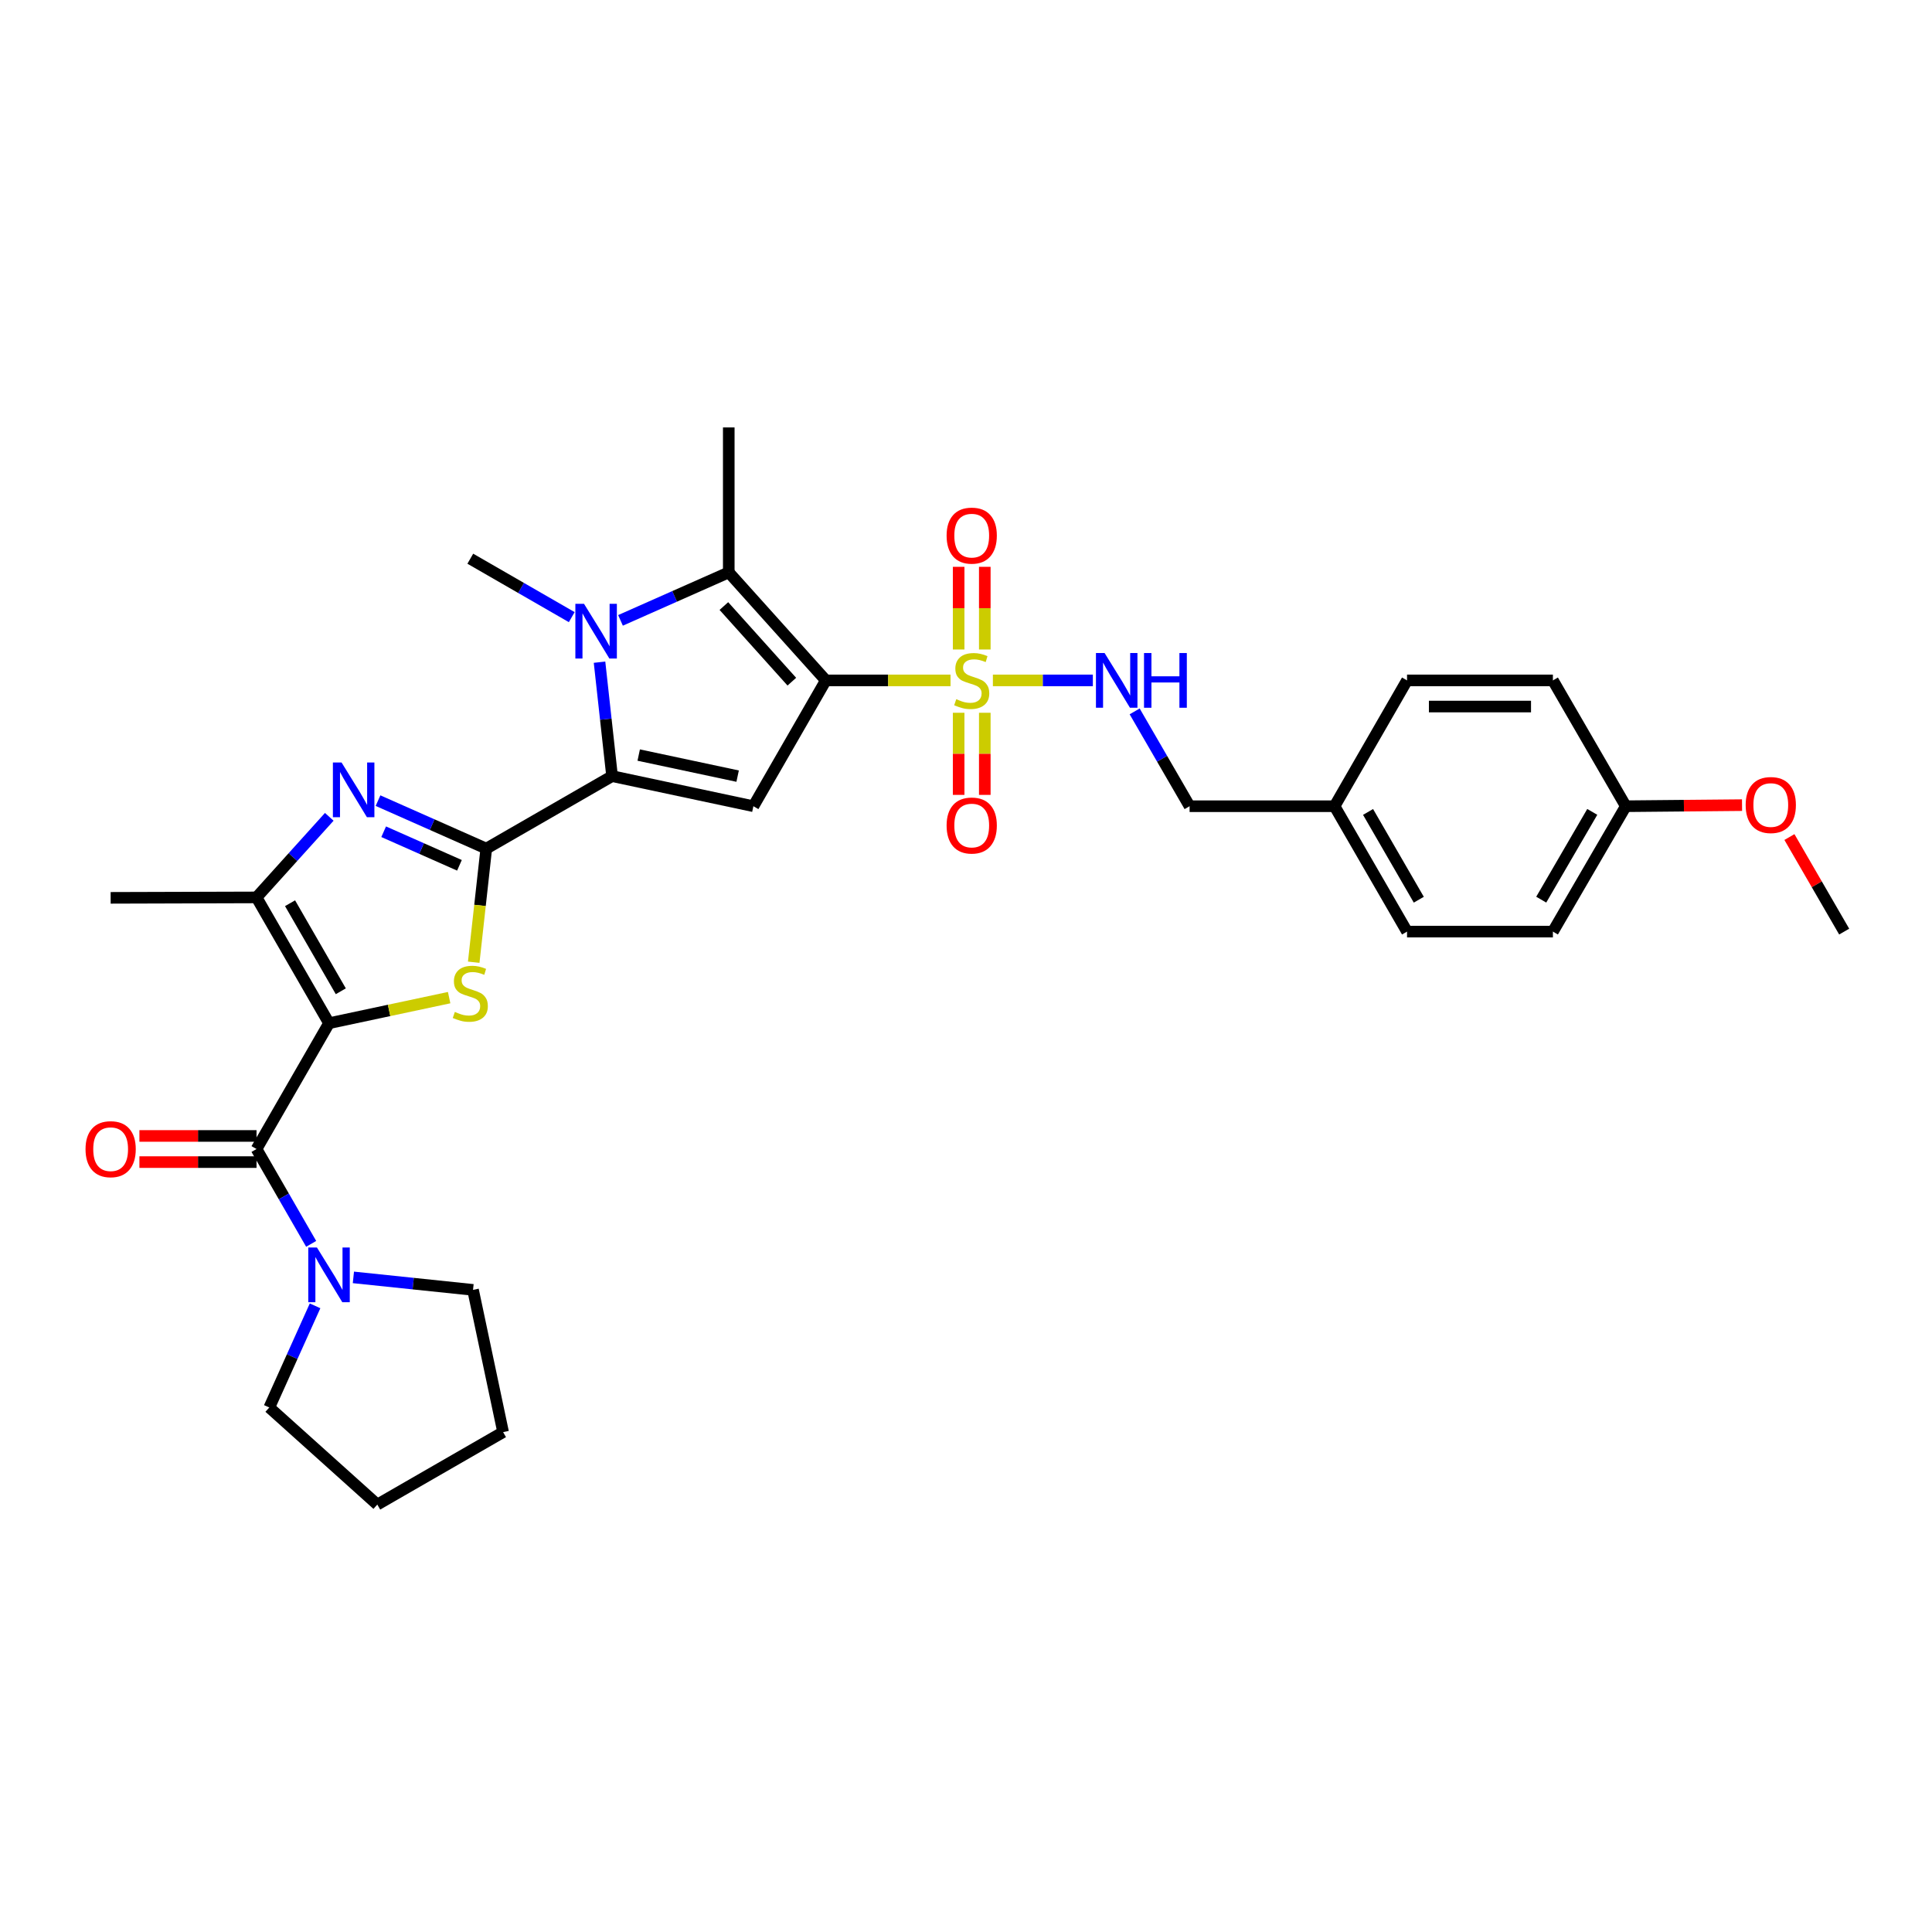 <?xml version='1.0' encoding='iso-8859-1'?>
<svg version='1.1' baseProfile='full'
              xmlns='http://www.w3.org/2000/svg'
                      xmlns:rdkit='http://www.rdkit.org/xml'
                      xmlns:xlink='http://www.w3.org/1999/xlink'
                  xml:space='preserve'
width='1000px' height='1000px' viewBox='0 0 1000 1000'>
<!-- END OF HEADER -->
<rect style='opacity:1.0;fill:#FFFFFF;stroke:none' width='1000' height='1000' x='0' y='0'> </rect>
<path class='bond-1' d='M 427.454,352.173 L 459.723,352.173' style='fill:none;fill-rule:evenodd;stroke:#000000;stroke-width:6px;stroke-linecap:butt;stroke-linejoin:miter;stroke-opacity:1' />
<path class='bond-1' d='M 459.723,352.173 L 491.993,352.173' style='fill:none;fill-rule:evenodd;stroke:#CCCC00;stroke-width:6px;stroke-linecap:butt;stroke-linejoin:miter;stroke-opacity:1' />
<path class='bond-6' d='M 427.454,352.173 L 389.952,417.298' style='fill:none;fill-rule:evenodd;stroke:#000000;stroke-width:6px;stroke-linecap:butt;stroke-linejoin:miter;stroke-opacity:1' />
<path class='bond-7' d='M 427.454,352.173 L 377.208,296.259' style='fill:none;fill-rule:evenodd;stroke:#000000;stroke-width:6px;stroke-linecap:butt;stroke-linejoin:miter;stroke-opacity:1' />
<path class='bond-7' d='M 409.851,352.832 L 374.679,313.692' style='fill:none;fill-rule:evenodd;stroke:#000000;stroke-width:6px;stroke-linecap:butt;stroke-linejoin:miter;stroke-opacity:1' />
<path class='bond-0' d='M 170.302,529.607 L 201.39,522.991' style='fill:none;fill-rule:evenodd;stroke:#000000;stroke-width:6px;stroke-linecap:butt;stroke-linejoin:miter;stroke-opacity:1' />
<path class='bond-0' d='M 201.39,522.991 L 232.477,516.375' style='fill:none;fill-rule:evenodd;stroke:#CCCC00;stroke-width:6px;stroke-linecap:butt;stroke-linejoin:miter;stroke-opacity:1' />
<path class='bond-9' d='M 170.302,529.607 L 132.778,594.732' style='fill:none;fill-rule:evenodd;stroke:#000000;stroke-width:6px;stroke-linecap:butt;stroke-linejoin:miter;stroke-opacity:1' />
<path class='bond-33' d='M 170.302,529.607 L 132.778,464.498' style='fill:none;fill-rule:evenodd;stroke:#000000;stroke-width:6px;stroke-linecap:butt;stroke-linejoin:miter;stroke-opacity:1' />
<path class='bond-33' d='M 176.399,513.083 L 150.132,467.507' style='fill:none;fill-rule:evenodd;stroke:#000000;stroke-width:6px;stroke-linecap:butt;stroke-linejoin:miter;stroke-opacity:1' />
<path class='bond-12' d='M 513.917,352.173 L 539.788,352.173' style='fill:none;fill-rule:evenodd;stroke:#CCCC00;stroke-width:6px;stroke-linecap:butt;stroke-linejoin:miter;stroke-opacity:1' />
<path class='bond-12' d='M 539.788,352.173 L 565.66,352.173' style='fill:none;fill-rule:evenodd;stroke:#0000FF;stroke-width:6px;stroke-linecap:butt;stroke-linejoin:miter;stroke-opacity:1' />
<path class='bond-13' d='M 509.727,336.178 L 509.727,314.784' style='fill:none;fill-rule:evenodd;stroke:#CCCC00;stroke-width:6px;stroke-linecap:butt;stroke-linejoin:miter;stroke-opacity:1' />
<path class='bond-13' d='M 509.727,314.784 L 509.727,293.391' style='fill:none;fill-rule:evenodd;stroke:#FF0000;stroke-width:6px;stroke-linecap:butt;stroke-linejoin:miter;stroke-opacity:1' />
<path class='bond-13' d='M 496.194,336.178 L 496.194,314.784' style='fill:none;fill-rule:evenodd;stroke:#CCCC00;stroke-width:6px;stroke-linecap:butt;stroke-linejoin:miter;stroke-opacity:1' />
<path class='bond-13' d='M 496.194,314.784 L 496.194,293.391' style='fill:none;fill-rule:evenodd;stroke:#FF0000;stroke-width:6px;stroke-linecap:butt;stroke-linejoin:miter;stroke-opacity:1' />
<path class='bond-14' d='M 496.194,368.929 L 496.194,390.18' style='fill:none;fill-rule:evenodd;stroke:#CCCC00;stroke-width:6px;stroke-linecap:butt;stroke-linejoin:miter;stroke-opacity:1' />
<path class='bond-14' d='M 496.194,390.18 L 496.194,411.43' style='fill:none;fill-rule:evenodd;stroke:#FF0000;stroke-width:6px;stroke-linecap:butt;stroke-linejoin:miter;stroke-opacity:1' />
<path class='bond-14' d='M 509.727,368.929 L 509.727,390.18' style='fill:none;fill-rule:evenodd;stroke:#CCCC00;stroke-width:6px;stroke-linecap:butt;stroke-linejoin:miter;stroke-opacity:1' />
<path class='bond-14' d='M 509.727,390.18 L 509.727,411.43' style='fill:none;fill-rule:evenodd;stroke:#FF0000;stroke-width:6px;stroke-linecap:butt;stroke-linejoin:miter;stroke-opacity:1' />
<path class='bond-2' d='M 251.696,439.236 L 316.806,401.72' style='fill:none;fill-rule:evenodd;stroke:#000000;stroke-width:6px;stroke-linecap:butt;stroke-linejoin:miter;stroke-opacity:1' />
<path class='bond-4' d='M 251.696,439.236 L 248.446,468.64' style='fill:none;fill-rule:evenodd;stroke:#000000;stroke-width:6px;stroke-linecap:butt;stroke-linejoin:miter;stroke-opacity:1' />
<path class='bond-4' d='M 248.446,468.64 L 245.195,498.043' style='fill:none;fill-rule:evenodd;stroke:#CCCC00;stroke-width:6px;stroke-linecap:butt;stroke-linejoin:miter;stroke-opacity:1' />
<path class='bond-8' d='M 251.696,439.236 L 223.68,426.822' style='fill:none;fill-rule:evenodd;stroke:#000000;stroke-width:6px;stroke-linecap:butt;stroke-linejoin:miter;stroke-opacity:1' />
<path class='bond-8' d='M 223.68,426.822 L 195.663,414.408' style='fill:none;fill-rule:evenodd;stroke:#0000FF;stroke-width:6px;stroke-linecap:butt;stroke-linejoin:miter;stroke-opacity:1' />
<path class='bond-8' d='M 237.809,447.885 L 218.197,439.195' style='fill:none;fill-rule:evenodd;stroke:#000000;stroke-width:6px;stroke-linecap:butt;stroke-linejoin:miter;stroke-opacity:1' />
<path class='bond-8' d='M 218.197,439.195 L 198.586,430.505' style='fill:none;fill-rule:evenodd;stroke:#0000FF;stroke-width:6px;stroke-linecap:butt;stroke-linejoin:miter;stroke-opacity:1' />
<path class='bond-3' d='M 316.806,401.72 L 389.952,417.298' style='fill:none;fill-rule:evenodd;stroke:#000000;stroke-width:6px;stroke-linecap:butt;stroke-linejoin:miter;stroke-opacity:1' />
<path class='bond-3' d='M 330.596,390.82 L 381.799,401.725' style='fill:none;fill-rule:evenodd;stroke:#000000;stroke-width:6px;stroke-linecap:butt;stroke-linejoin:miter;stroke-opacity:1' />
<path class='bond-32' d='M 316.806,401.72 L 313.561,372.234' style='fill:none;fill-rule:evenodd;stroke:#000000;stroke-width:6px;stroke-linecap:butt;stroke-linejoin:miter;stroke-opacity:1' />
<path class='bond-32' d='M 313.561,372.234 L 310.316,342.748' style='fill:none;fill-rule:evenodd;stroke:#0000FF;stroke-width:6px;stroke-linecap:butt;stroke-linejoin:miter;stroke-opacity:1' />
<path class='bond-5' d='M 321.168,321.107 L 349.188,308.683' style='fill:none;fill-rule:evenodd;stroke:#0000FF;stroke-width:6px;stroke-linecap:butt;stroke-linejoin:miter;stroke-opacity:1' />
<path class='bond-5' d='M 349.188,308.683 L 377.208,296.259' style='fill:none;fill-rule:evenodd;stroke:#000000;stroke-width:6px;stroke-linecap:butt;stroke-linejoin:miter;stroke-opacity:1' />
<path class='bond-16' d='M 295.931,319.432 L 269.679,304.308' style='fill:none;fill-rule:evenodd;stroke:#0000FF;stroke-width:6px;stroke-linecap:butt;stroke-linejoin:miter;stroke-opacity:1' />
<path class='bond-16' d='M 269.679,304.308 L 243.426,289.184' style='fill:none;fill-rule:evenodd;stroke:#000000;stroke-width:6px;stroke-linecap:butt;stroke-linejoin:miter;stroke-opacity:1' />
<path class='bond-18' d='M 377.208,296.259 L 377.208,221.241' style='fill:none;fill-rule:evenodd;stroke:#000000;stroke-width:6px;stroke-linecap:butt;stroke-linejoin:miter;stroke-opacity:1' />
<path class='bond-10' d='M 170.431,422.791 L 151.604,443.645' style='fill:none;fill-rule:evenodd;stroke:#0000FF;stroke-width:6px;stroke-linecap:butt;stroke-linejoin:miter;stroke-opacity:1' />
<path class='bond-10' d='M 151.604,443.645 L 132.778,464.498' style='fill:none;fill-rule:evenodd;stroke:#000000;stroke-width:6px;stroke-linecap:butt;stroke-linejoin:miter;stroke-opacity:1' />
<path class='bond-11' d='M 132.778,594.732 L 146.919,619.274' style='fill:none;fill-rule:evenodd;stroke:#000000;stroke-width:6px;stroke-linecap:butt;stroke-linejoin:miter;stroke-opacity:1' />
<path class='bond-11' d='M 146.919,619.274 L 161.061,643.817' style='fill:none;fill-rule:evenodd;stroke:#0000FF;stroke-width:6px;stroke-linecap:butt;stroke-linejoin:miter;stroke-opacity:1' />
<path class='bond-15' d='M 132.778,587.965 L 102.468,587.965' style='fill:none;fill-rule:evenodd;stroke:#000000;stroke-width:6px;stroke-linecap:butt;stroke-linejoin:miter;stroke-opacity:1' />
<path class='bond-15' d='M 102.468,587.965 L 72.158,587.965' style='fill:none;fill-rule:evenodd;stroke:#FF0000;stroke-width:6px;stroke-linecap:butt;stroke-linejoin:miter;stroke-opacity:1' />
<path class='bond-15' d='M 132.778,601.498 L 102.468,601.498' style='fill:none;fill-rule:evenodd;stroke:#000000;stroke-width:6px;stroke-linecap:butt;stroke-linejoin:miter;stroke-opacity:1' />
<path class='bond-15' d='M 102.468,601.498 L 72.158,601.498' style='fill:none;fill-rule:evenodd;stroke:#FF0000;stroke-width:6px;stroke-linecap:butt;stroke-linejoin:miter;stroke-opacity:1' />
<path class='bond-21' d='M 132.778,464.498 L 57.271,464.724' style='fill:none;fill-rule:evenodd;stroke:#000000;stroke-width:6px;stroke-linecap:butt;stroke-linejoin:miter;stroke-opacity:1' />
<path class='bond-26' d='M 182.916,661.173 L 213.878,664.405' style='fill:none;fill-rule:evenodd;stroke:#0000FF;stroke-width:6px;stroke-linecap:butt;stroke-linejoin:miter;stroke-opacity:1' />
<path class='bond-26' d='M 213.878,664.405 L 244.84,667.638' style='fill:none;fill-rule:evenodd;stroke:#000000;stroke-width:6px;stroke-linecap:butt;stroke-linejoin:miter;stroke-opacity:1' />
<path class='bond-27' d='M 163.079,675.898 L 151.233,702.206' style='fill:none;fill-rule:evenodd;stroke:#0000FF;stroke-width:6px;stroke-linecap:butt;stroke-linejoin:miter;stroke-opacity:1' />
<path class='bond-27' d='M 151.233,702.206 L 139.387,728.514' style='fill:none;fill-rule:evenodd;stroke:#000000;stroke-width:6px;stroke-linecap:butt;stroke-linejoin:miter;stroke-opacity:1' />
<path class='bond-17' d='M 587.295,368.215 L 601.512,392.756' style='fill:none;fill-rule:evenodd;stroke:#0000FF;stroke-width:6px;stroke-linecap:butt;stroke-linejoin:miter;stroke-opacity:1' />
<path class='bond-17' d='M 601.512,392.756 L 615.729,417.298' style='fill:none;fill-rule:evenodd;stroke:#000000;stroke-width:6px;stroke-linecap:butt;stroke-linejoin:miter;stroke-opacity:1' />
<path class='bond-19' d='M 615.729,417.298 L 690.763,417.298' style='fill:none;fill-rule:evenodd;stroke:#000000;stroke-width:6px;stroke-linecap:butt;stroke-linejoin:miter;stroke-opacity:1' />
<path class='bond-22' d='M 690.763,417.298 L 728.28,352.173' style='fill:none;fill-rule:evenodd;stroke:#000000;stroke-width:6px;stroke-linecap:butt;stroke-linejoin:miter;stroke-opacity:1' />
<path class='bond-23' d='M 690.763,417.298 L 728.28,482.196' style='fill:none;fill-rule:evenodd;stroke:#000000;stroke-width:6px;stroke-linecap:butt;stroke-linejoin:miter;stroke-opacity:1' />
<path class='bond-23' d='M 708.107,420.26 L 734.368,465.689' style='fill:none;fill-rule:evenodd;stroke:#000000;stroke-width:6px;stroke-linecap:butt;stroke-linejoin:miter;stroke-opacity:1' />
<path class='bond-20' d='M 841.514,417.298 L 803.779,482.196' style='fill:none;fill-rule:evenodd;stroke:#000000;stroke-width:6px;stroke-linecap:butt;stroke-linejoin:miter;stroke-opacity:1' />
<path class='bond-20' d='M 824.155,420.23 L 797.74,465.659' style='fill:none;fill-rule:evenodd;stroke:#000000;stroke-width:6px;stroke-linecap:butt;stroke-linejoin:miter;stroke-opacity:1' />
<path class='bond-28' d='M 841.514,417.298 L 871.596,417.017' style='fill:none;fill-rule:evenodd;stroke:#000000;stroke-width:6px;stroke-linecap:butt;stroke-linejoin:miter;stroke-opacity:1' />
<path class='bond-28' d='M 871.596,417.017 L 901.679,416.737' style='fill:none;fill-rule:evenodd;stroke:#FF0000;stroke-width:6px;stroke-linecap:butt;stroke-linejoin:miter;stroke-opacity:1' />
<path class='bond-34' d='M 841.514,417.298 L 803.779,352.173' style='fill:none;fill-rule:evenodd;stroke:#000000;stroke-width:6px;stroke-linecap:butt;stroke-linejoin:miter;stroke-opacity:1' />
<path class='bond-25' d='M 728.28,352.173 L 803.779,352.173' style='fill:none;fill-rule:evenodd;stroke:#000000;stroke-width:6px;stroke-linecap:butt;stroke-linejoin:miter;stroke-opacity:1' />
<path class='bond-25' d='M 739.604,365.707 L 792.454,365.707' style='fill:none;fill-rule:evenodd;stroke:#000000;stroke-width:6px;stroke-linecap:butt;stroke-linejoin:miter;stroke-opacity:1' />
<path class='bond-24' d='M 728.28,482.196 L 803.779,482.196' style='fill:none;fill-rule:evenodd;stroke:#000000;stroke-width:6px;stroke-linecap:butt;stroke-linejoin:miter;stroke-opacity:1' />
<path class='bond-30' d='M 244.84,667.638 L 260.403,741.258' style='fill:none;fill-rule:evenodd;stroke:#000000;stroke-width:6px;stroke-linecap:butt;stroke-linejoin:miter;stroke-opacity:1' />
<path class='bond-31' d='M 139.387,728.514 L 195.293,778.759' style='fill:none;fill-rule:evenodd;stroke:#000000;stroke-width:6px;stroke-linecap:butt;stroke-linejoin:miter;stroke-opacity:1' />
<path class='bond-29' d='M 926.201,433.254 L 940.373,457.725' style='fill:none;fill-rule:evenodd;stroke:#FF0000;stroke-width:6px;stroke-linecap:butt;stroke-linejoin:miter;stroke-opacity:1' />
<path class='bond-29' d='M 940.373,457.725 L 954.545,482.196' style='fill:none;fill-rule:evenodd;stroke:#000000;stroke-width:6px;stroke-linecap:butt;stroke-linejoin:miter;stroke-opacity:1' />
<path class='bond-35' d='M 260.403,741.258 L 195.293,778.759' style='fill:none;fill-rule:evenodd;stroke:#000000;stroke-width:6px;stroke-linecap:butt;stroke-linejoin:miter;stroke-opacity:1' />
<path  class='atom-2' d='M 494.961 361.893
Q 495.281 362.013, 496.601 362.573
Q 497.921 363.133, 499.361 363.493
Q 500.841 363.813, 502.281 363.813
Q 504.961 363.813, 506.521 362.533
Q 508.081 361.213, 508.081 358.933
Q 508.081 357.373, 507.281 356.413
Q 506.521 355.453, 505.321 354.933
Q 504.121 354.413, 502.121 353.813
Q 499.601 353.053, 498.081 352.333
Q 496.601 351.613, 495.521 350.093
Q 494.481 348.573, 494.481 346.013
Q 494.481 342.453, 496.881 340.253
Q 499.321 338.053, 504.121 338.053
Q 507.401 338.053, 511.121 339.613
L 510.201 342.693
Q 506.801 341.293, 504.241 341.293
Q 501.481 341.293, 499.961 342.453
Q 498.441 343.573, 498.481 345.533
Q 498.481 347.053, 499.241 347.973
Q 500.041 348.893, 501.161 349.413
Q 502.321 349.933, 504.241 350.533
Q 506.801 351.333, 508.321 352.133
Q 509.841 352.933, 510.921 354.573
Q 512.041 356.173, 512.041 358.933
Q 512.041 362.853, 509.401 364.973
Q 506.801 367.053, 502.441 367.053
Q 499.921 367.053, 498.001 366.493
Q 496.121 365.973, 493.881 365.053
L 494.961 361.893
' fill='#CCCC00'/>
<path  class='atom-5' d='M 235.426 523.764
Q 235.746 523.884, 237.066 524.444
Q 238.386 525.004, 239.826 525.364
Q 241.306 525.684, 242.746 525.684
Q 245.426 525.684, 246.986 524.404
Q 248.546 523.084, 248.546 520.804
Q 248.546 519.244, 247.746 518.284
Q 246.986 517.324, 245.786 516.804
Q 244.586 516.284, 242.586 515.684
Q 240.066 514.924, 238.546 514.204
Q 237.066 513.484, 235.986 511.964
Q 234.946 510.444, 234.946 507.884
Q 234.946 504.324, 237.346 502.124
Q 239.786 499.924, 244.586 499.924
Q 247.866 499.924, 251.586 501.484
L 250.666 504.564
Q 247.266 503.164, 244.706 503.164
Q 241.946 503.164, 240.426 504.324
Q 238.906 505.444, 238.946 507.404
Q 238.946 508.924, 239.706 509.844
Q 240.506 510.764, 241.626 511.284
Q 242.786 511.804, 244.706 512.404
Q 247.266 513.204, 248.786 514.004
Q 250.306 514.804, 251.386 516.444
Q 252.506 518.044, 252.506 520.804
Q 252.506 524.724, 249.866 526.844
Q 247.266 528.924, 242.906 528.924
Q 240.386 528.924, 238.466 528.364
Q 236.586 527.844, 234.346 526.924
L 235.426 523.764
' fill='#CCCC00'/>
<path  class='atom-6' d='M 302.29 312.541
L 311.57 327.541
Q 312.49 329.021, 313.97 331.701
Q 315.45 334.381, 315.53 334.541
L 315.53 312.541
L 319.29 312.541
L 319.29 340.861
L 315.41 340.861
L 305.45 324.461
Q 304.29 322.541, 303.05 320.341
Q 301.85 318.141, 301.49 317.461
L 301.49 340.861
L 297.81 340.861
L 297.81 312.541
L 302.29 312.541
' fill='#0000FF'/>
<path  class='atom-9' d='M 176.786 394.657
L 186.066 409.657
Q 186.986 411.137, 188.466 413.817
Q 189.946 416.497, 190.026 416.657
L 190.026 394.657
L 193.786 394.657
L 193.786 422.977
L 189.906 422.977
L 179.946 406.577
Q 178.786 404.657, 177.546 402.457
Q 176.346 400.257, 175.986 399.577
L 175.986 422.977
L 172.306 422.977
L 172.306 394.657
L 176.786 394.657
' fill='#0000FF'/>
<path  class='atom-12' d='M 164.042 645.696
L 173.322 660.696
Q 174.242 662.176, 175.722 664.856
Q 177.202 667.536, 177.282 667.696
L 177.282 645.696
L 181.042 645.696
L 181.042 674.016
L 177.162 674.016
L 167.202 657.616
Q 166.042 655.696, 164.802 653.496
Q 163.602 651.296, 163.242 650.616
L 163.242 674.016
L 159.562 674.016
L 159.562 645.696
L 164.042 645.696
' fill='#0000FF'/>
<path  class='atom-13' d='M 571.742 338.013
L 581.022 353.013
Q 581.942 354.493, 583.422 357.173
Q 584.902 359.853, 584.982 360.013
L 584.982 338.013
L 588.742 338.013
L 588.742 366.333
L 584.862 366.333
L 574.902 349.933
Q 573.742 348.013, 572.502 345.813
Q 571.302 343.613, 570.942 342.933
L 570.942 366.333
L 567.262 366.333
L 567.262 338.013
L 571.742 338.013
' fill='#0000FF'/>
<path  class='atom-13' d='M 592.142 338.013
L 595.982 338.013
L 595.982 350.053
L 610.462 350.053
L 610.462 338.013
L 614.302 338.013
L 614.302 366.333
L 610.462 366.333
L 610.462 353.253
L 595.982 353.253
L 595.982 366.333
L 592.142 366.333
L 592.142 338.013
' fill='#0000FF'/>
<path  class='atom-14' d='M 489.961 277.235
Q 489.961 270.435, 493.321 266.635
Q 496.681 262.835, 502.961 262.835
Q 509.241 262.835, 512.601 266.635
Q 515.961 270.435, 515.961 277.235
Q 515.961 284.115, 512.561 288.035
Q 509.161 291.915, 502.961 291.915
Q 496.721 291.915, 493.321 288.035
Q 489.961 284.155, 489.961 277.235
M 502.961 288.715
Q 507.281 288.715, 509.601 285.835
Q 511.961 282.915, 511.961 277.235
Q 511.961 271.675, 509.601 268.875
Q 507.281 266.035, 502.961 266.035
Q 498.641 266.035, 496.281 268.835
Q 493.961 271.635, 493.961 277.235
Q 493.961 282.955, 496.281 285.835
Q 498.641 288.715, 502.961 288.715
' fill='#FF0000'/>
<path  class='atom-15' d='M 489.961 427.287
Q 489.961 420.487, 493.321 416.687
Q 496.681 412.887, 502.961 412.887
Q 509.241 412.887, 512.601 416.687
Q 515.961 420.487, 515.961 427.287
Q 515.961 434.167, 512.561 438.087
Q 509.161 441.967, 502.961 441.967
Q 496.721 441.967, 493.321 438.087
Q 489.961 434.207, 489.961 427.287
M 502.961 438.767
Q 507.281 438.767, 509.601 435.887
Q 511.961 432.967, 511.961 427.287
Q 511.961 421.727, 509.601 418.927
Q 507.281 416.087, 502.961 416.087
Q 498.641 416.087, 496.281 418.887
Q 493.961 421.687, 493.961 427.287
Q 493.961 433.007, 496.281 435.887
Q 498.641 438.767, 502.961 438.767
' fill='#FF0000'/>
<path  class='atom-16' d='M 44.271 594.812
Q 44.271 588.012, 47.631 584.212
Q 50.991 580.412, 57.271 580.412
Q 63.551 580.412, 66.911 584.212
Q 70.271 588.012, 70.271 594.812
Q 70.271 601.692, 66.871 605.612
Q 63.471 609.492, 57.271 609.492
Q 51.031 609.492, 47.631 605.612
Q 44.271 601.732, 44.271 594.812
M 57.271 606.292
Q 61.591 606.292, 63.911 603.412
Q 66.271 600.492, 66.271 594.812
Q 66.271 589.252, 63.911 586.452
Q 61.591 583.612, 57.271 583.612
Q 52.951 583.612, 50.591 586.412
Q 48.271 589.212, 48.271 594.812
Q 48.271 600.532, 50.591 603.412
Q 52.951 606.292, 57.271 606.292
' fill='#FF0000'/>
<path  class='atom-29' d='M 903.555 416.679
Q 903.555 409.879, 906.915 406.079
Q 910.275 402.279, 916.555 402.279
Q 922.835 402.279, 926.195 406.079
Q 929.555 409.879, 929.555 416.679
Q 929.555 423.559, 926.155 427.479
Q 922.755 431.359, 916.555 431.359
Q 910.315 431.359, 906.915 427.479
Q 903.555 423.599, 903.555 416.679
M 916.555 428.159
Q 920.875 428.159, 923.195 425.279
Q 925.555 422.359, 925.555 416.679
Q 925.555 411.119, 923.195 408.319
Q 920.875 405.479, 916.555 405.479
Q 912.235 405.479, 909.875 408.279
Q 907.555 411.079, 907.555 416.679
Q 907.555 422.399, 909.875 425.279
Q 912.235 428.159, 916.555 428.159
' fill='#FF0000'/>
</svg>

